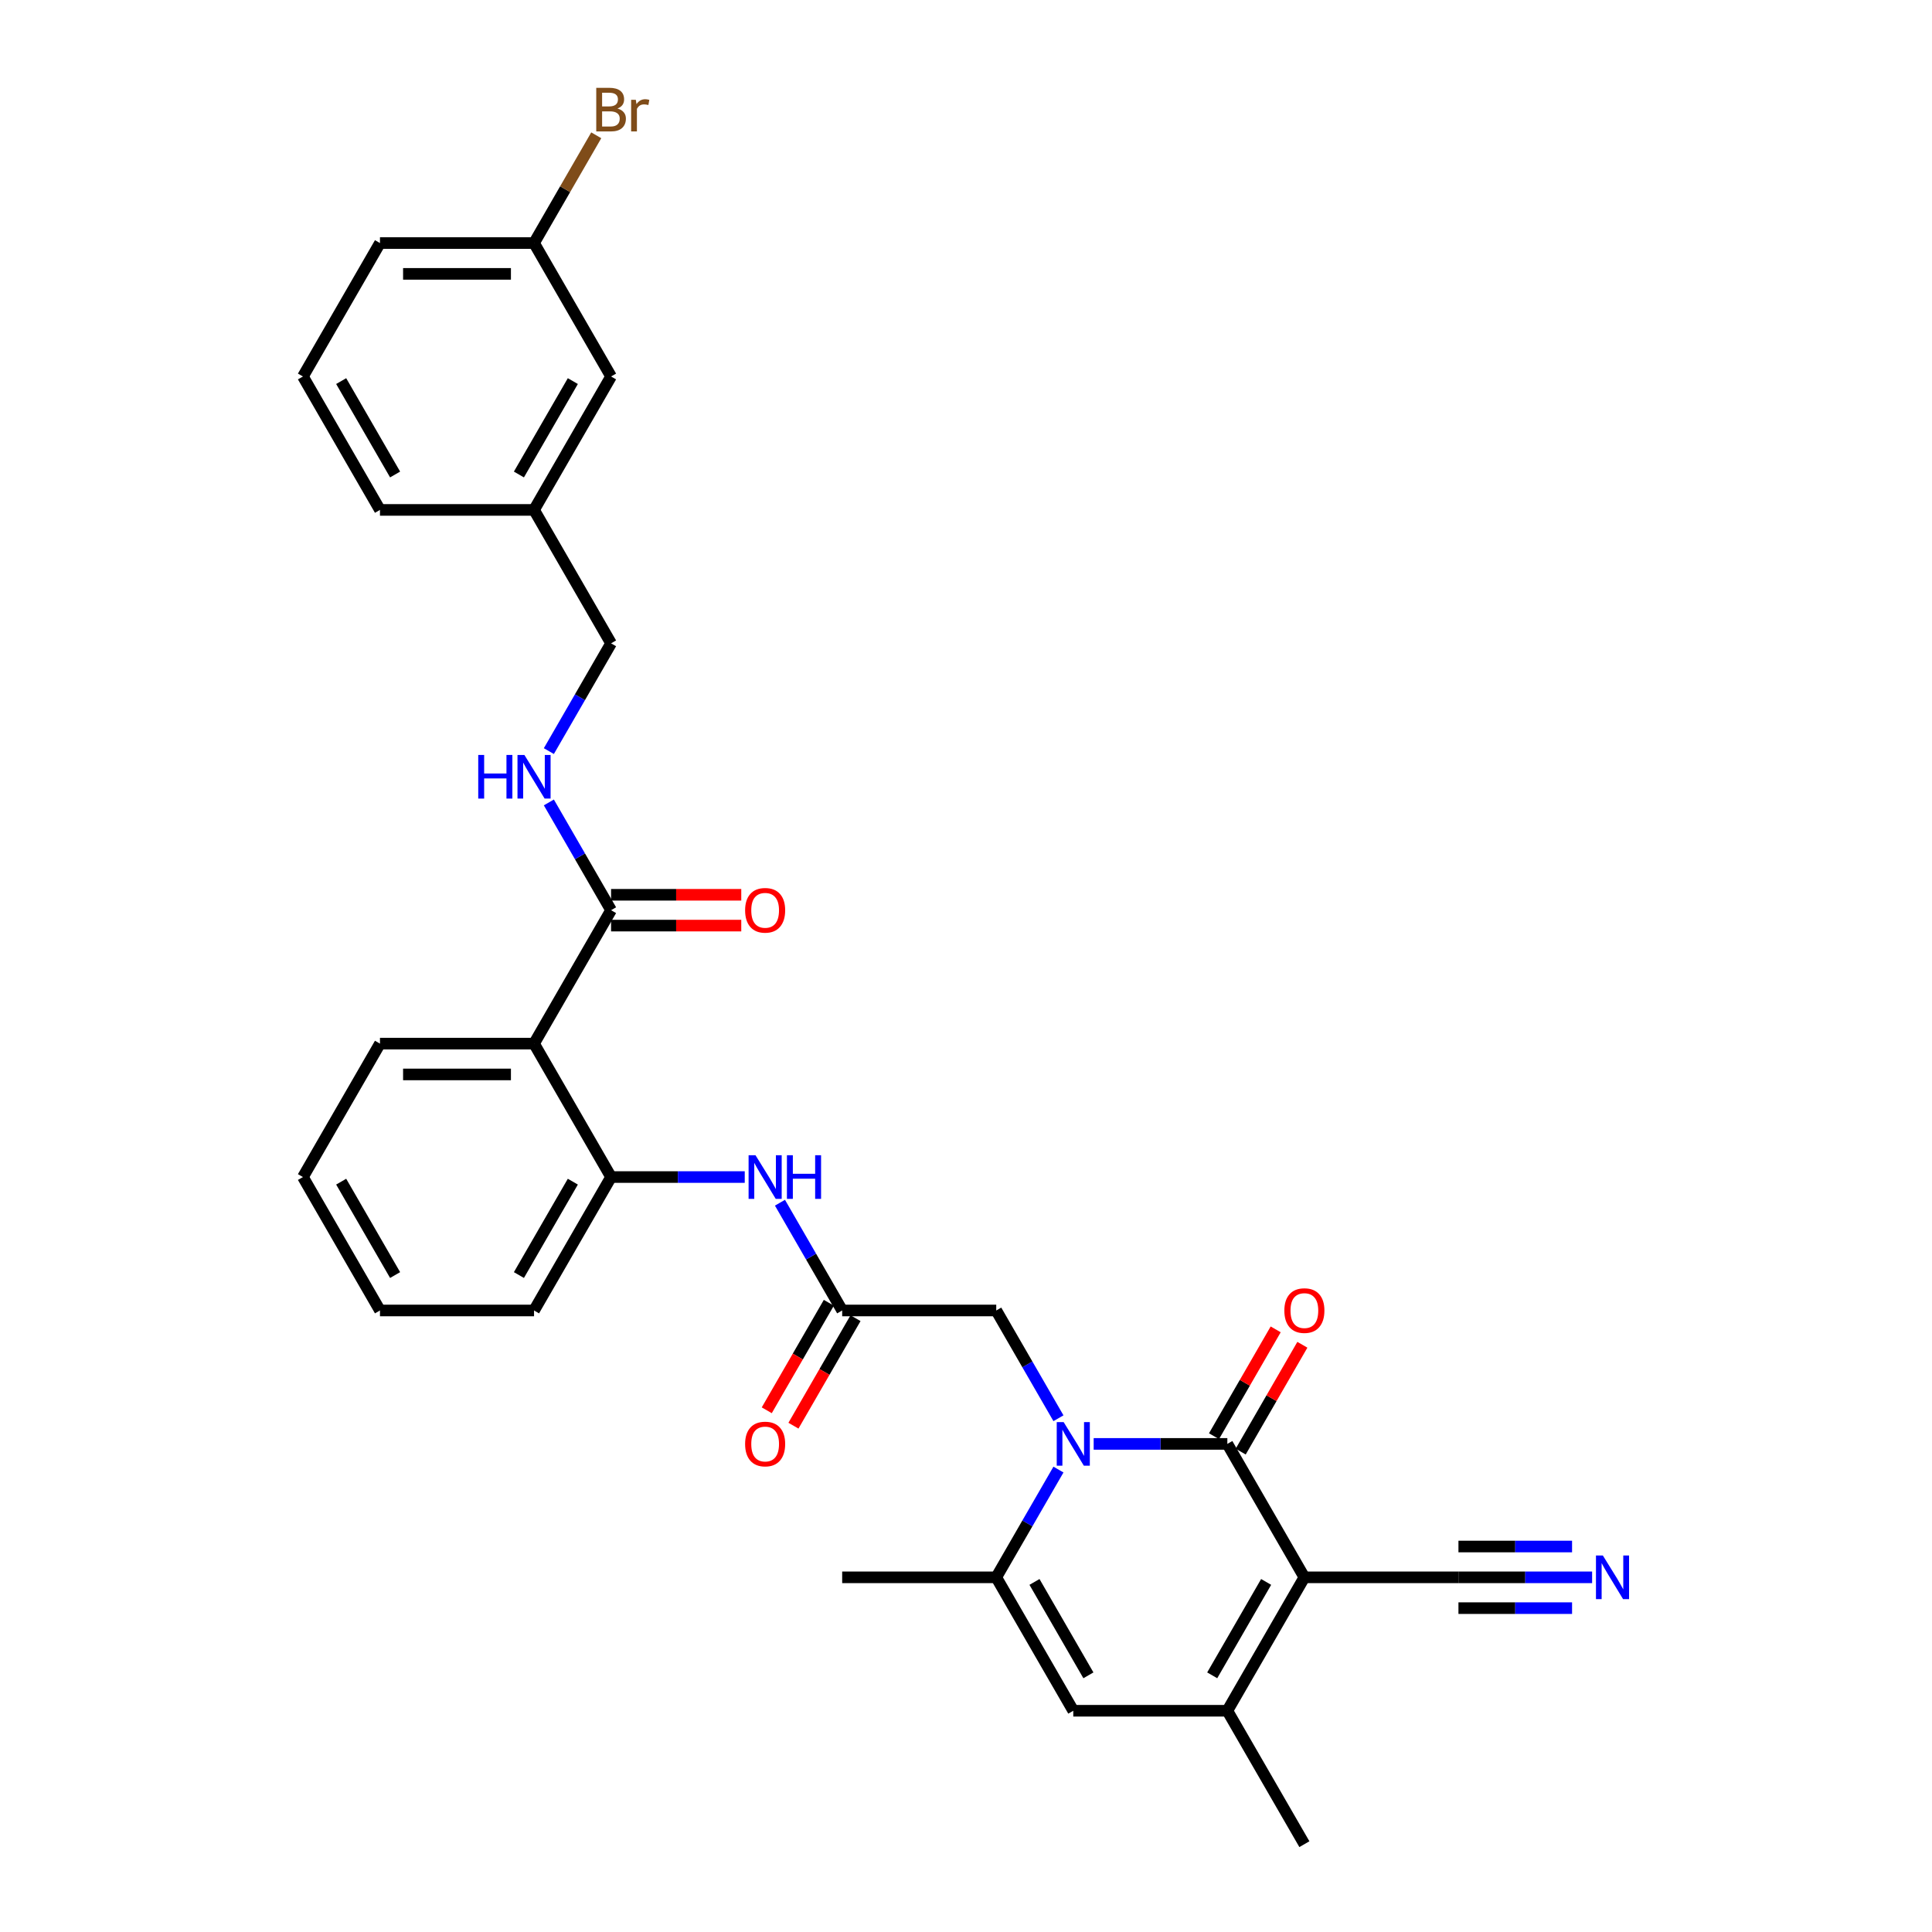 <?xml version='1.0' encoding='iso-8859-1'?>
<svg version='1.1' baseProfile='full'
              xmlns='http://www.w3.org/2000/svg'
                      xmlns:rdkit='http://www.rdkit.org/xml'
                      xmlns:xlink='http://www.w3.org/1999/xlink'
                  xml:space='preserve'
width='1000px' height='1000px' viewBox='0 0 1000 1000'>
<!-- END OF HEADER -->
<rect style='opacity:1.0;fill:#FFFFFF;stroke:none' width='1000' height='1000' x='0' y='0'> </rect>
<path class='bond-0' d='M 675.145,816.423 L 635.272,747.361' style='fill:none;fill-rule:evenodd;stroke:#000000;stroke-width:6px;stroke-linecap:butt;stroke-linejoin:miter;stroke-opacity:1' />
<path class='bond-2' d='M 675.145,816.423 L 635.272,885.484' style='fill:none;fill-rule:evenodd;stroke:#000000;stroke-width:6px;stroke-linecap:butt;stroke-linejoin:miter;stroke-opacity:1' />
<path class='bond-2' d='M 655.351,818.807 L 627.441,867.15' style='fill:none;fill-rule:evenodd;stroke:#000000;stroke-width:6px;stroke-linecap:butt;stroke-linejoin:miter;stroke-opacity:1' />
<path class='bond-7' d='M 675.145,816.423 L 754.89,816.423' style='fill:none;fill-rule:evenodd;stroke:#000000;stroke-width:6px;stroke-linecap:butt;stroke-linejoin:miter;stroke-opacity:1' />
<path class='bond-1' d='M 635.272,747.361 L 600.678,747.361' style='fill:none;fill-rule:evenodd;stroke:#000000;stroke-width:6px;stroke-linecap:butt;stroke-linejoin:miter;stroke-opacity:1' />
<path class='bond-1' d='M 600.678,747.361 L 566.085,747.361' style='fill:none;fill-rule:evenodd;stroke:#0000FF;stroke-width:6px;stroke-linecap:butt;stroke-linejoin:miter;stroke-opacity:1' />
<path class='bond-14' d='M 642.178,751.348 L 658.141,723.7' style='fill:none;fill-rule:evenodd;stroke:#000000;stroke-width:6px;stroke-linecap:butt;stroke-linejoin:miter;stroke-opacity:1' />
<path class='bond-14' d='M 658.141,723.7 L 674.104,696.051' style='fill:none;fill-rule:evenodd;stroke:#FF0000;stroke-width:6px;stroke-linecap:butt;stroke-linejoin:miter;stroke-opacity:1' />
<path class='bond-14' d='M 628.366,743.374 L 644.329,715.725' style='fill:none;fill-rule:evenodd;stroke:#000000;stroke-width:6px;stroke-linecap:butt;stroke-linejoin:miter;stroke-opacity:1' />
<path class='bond-14' d='M 644.329,715.725 L 660.292,688.076' style='fill:none;fill-rule:evenodd;stroke:#FF0000;stroke-width:6px;stroke-linecap:butt;stroke-linejoin:miter;stroke-opacity:1' />
<path class='bond-11' d='M 547.856,734.076 L 531.755,706.188' style='fill:none;fill-rule:evenodd;stroke:#0000FF;stroke-width:6px;stroke-linecap:butt;stroke-linejoin:miter;stroke-opacity:1' />
<path class='bond-11' d='M 531.755,706.188 L 515.654,678.3' style='fill:none;fill-rule:evenodd;stroke:#000000;stroke-width:6px;stroke-linecap:butt;stroke-linejoin:miter;stroke-opacity:1' />
<path class='bond-31' d='M 547.856,760.647 L 531.755,788.535' style='fill:none;fill-rule:evenodd;stroke:#0000FF;stroke-width:6px;stroke-linecap:butt;stroke-linejoin:miter;stroke-opacity:1' />
<path class='bond-31' d='M 531.755,788.535 L 515.654,816.423' style='fill:none;fill-rule:evenodd;stroke:#000000;stroke-width:6px;stroke-linecap:butt;stroke-linejoin:miter;stroke-opacity:1' />
<path class='bond-4' d='M 635.272,885.484 L 555.527,885.484' style='fill:none;fill-rule:evenodd;stroke:#000000;stroke-width:6px;stroke-linecap:butt;stroke-linejoin:miter;stroke-opacity:1' />
<path class='bond-21' d='M 635.272,885.484 L 675.145,954.545' style='fill:none;fill-rule:evenodd;stroke:#000000;stroke-width:6px;stroke-linecap:butt;stroke-linejoin:miter;stroke-opacity:1' />
<path class='bond-3' d='M 515.654,816.423 L 555.527,885.484' style='fill:none;fill-rule:evenodd;stroke:#000000;stroke-width:6px;stroke-linecap:butt;stroke-linejoin:miter;stroke-opacity:1' />
<path class='bond-3' d='M 535.447,818.807 L 563.358,867.15' style='fill:none;fill-rule:evenodd;stroke:#000000;stroke-width:6px;stroke-linecap:butt;stroke-linejoin:miter;stroke-opacity:1' />
<path class='bond-22' d='M 515.654,816.423 L 435.909,816.423' style='fill:none;fill-rule:evenodd;stroke:#000000;stroke-width:6px;stroke-linecap:butt;stroke-linejoin:miter;stroke-opacity:1' />
<path class='bond-5' d='M 276.418,540.177 L 316.291,609.238' style='fill:none;fill-rule:evenodd;stroke:#000000;stroke-width:6px;stroke-linecap:butt;stroke-linejoin:miter;stroke-opacity:1' />
<path class='bond-6' d='M 276.418,540.177 L 316.291,471.115' style='fill:none;fill-rule:evenodd;stroke:#000000;stroke-width:6px;stroke-linecap:butt;stroke-linejoin:miter;stroke-opacity:1' />
<path class='bond-24' d='M 276.418,540.177 L 196.673,540.177' style='fill:none;fill-rule:evenodd;stroke:#000000;stroke-width:6px;stroke-linecap:butt;stroke-linejoin:miter;stroke-opacity:1' />
<path class='bond-24' d='M 264.456,556.126 L 208.635,556.126' style='fill:none;fill-rule:evenodd;stroke:#000000;stroke-width:6px;stroke-linecap:butt;stroke-linejoin:miter;stroke-opacity:1' />
<path class='bond-13' d='M 316.291,471.115 L 300.19,443.227' style='fill:none;fill-rule:evenodd;stroke:#000000;stroke-width:6px;stroke-linecap:butt;stroke-linejoin:miter;stroke-opacity:1' />
<path class='bond-13' d='M 300.19,443.227 L 284.089,415.339' style='fill:none;fill-rule:evenodd;stroke:#0000FF;stroke-width:6px;stroke-linecap:butt;stroke-linejoin:miter;stroke-opacity:1' />
<path class='bond-15' d='M 316.291,479.09 L 349.983,479.09' style='fill:none;fill-rule:evenodd;stroke:#000000;stroke-width:6px;stroke-linecap:butt;stroke-linejoin:miter;stroke-opacity:1' />
<path class='bond-15' d='M 349.983,479.09 L 383.676,479.09' style='fill:none;fill-rule:evenodd;stroke:#FF0000;stroke-width:6px;stroke-linecap:butt;stroke-linejoin:miter;stroke-opacity:1' />
<path class='bond-15' d='M 316.291,463.141 L 349.983,463.141' style='fill:none;fill-rule:evenodd;stroke:#000000;stroke-width:6px;stroke-linecap:butt;stroke-linejoin:miter;stroke-opacity:1' />
<path class='bond-15' d='M 349.983,463.141 L 383.676,463.141' style='fill:none;fill-rule:evenodd;stroke:#FF0000;stroke-width:6px;stroke-linecap:butt;stroke-linejoin:miter;stroke-opacity:1' />
<path class='bond-12' d='M 754.89,816.423 L 789.483,816.423' style='fill:none;fill-rule:evenodd;stroke:#000000;stroke-width:6px;stroke-linecap:butt;stroke-linejoin:miter;stroke-opacity:1' />
<path class='bond-12' d='M 789.483,816.423 L 824.077,816.423' style='fill:none;fill-rule:evenodd;stroke:#0000FF;stroke-width:6px;stroke-linecap:butt;stroke-linejoin:miter;stroke-opacity:1' />
<path class='bond-12' d='M 754.89,832.372 L 784.294,832.372' style='fill:none;fill-rule:evenodd;stroke:#000000;stroke-width:6px;stroke-linecap:butt;stroke-linejoin:miter;stroke-opacity:1' />
<path class='bond-12' d='M 784.294,832.372 L 813.699,832.372' style='fill:none;fill-rule:evenodd;stroke:#0000FF;stroke-width:6px;stroke-linecap:butt;stroke-linejoin:miter;stroke-opacity:1' />
<path class='bond-12' d='M 754.89,800.473 L 784.294,800.473' style='fill:none;fill-rule:evenodd;stroke:#000000;stroke-width:6px;stroke-linecap:butt;stroke-linejoin:miter;stroke-opacity:1' />
<path class='bond-12' d='M 784.294,800.473 L 813.699,800.473' style='fill:none;fill-rule:evenodd;stroke:#0000FF;stroke-width:6px;stroke-linecap:butt;stroke-linejoin:miter;stroke-opacity:1' />
<path class='bond-8' d='M 316.291,609.238 L 350.884,609.238' style='fill:none;fill-rule:evenodd;stroke:#000000;stroke-width:6px;stroke-linecap:butt;stroke-linejoin:miter;stroke-opacity:1' />
<path class='bond-8' d='M 350.884,609.238 L 385.478,609.238' style='fill:none;fill-rule:evenodd;stroke:#0000FF;stroke-width:6px;stroke-linecap:butt;stroke-linejoin:miter;stroke-opacity:1' />
<path class='bond-25' d='M 316.291,609.238 L 276.418,678.3' style='fill:none;fill-rule:evenodd;stroke:#000000;stroke-width:6px;stroke-linecap:butt;stroke-linejoin:miter;stroke-opacity:1' />
<path class='bond-25' d='M 296.498,611.623 L 268.587,659.966' style='fill:none;fill-rule:evenodd;stroke:#000000;stroke-width:6px;stroke-linecap:butt;stroke-linejoin:miter;stroke-opacity:1' />
<path class='bond-9' d='M 435.909,678.3 L 515.654,678.3' style='fill:none;fill-rule:evenodd;stroke:#000000;stroke-width:6px;stroke-linecap:butt;stroke-linejoin:miter;stroke-opacity:1' />
<path class='bond-10' d='M 435.909,678.3 L 419.808,650.412' style='fill:none;fill-rule:evenodd;stroke:#000000;stroke-width:6px;stroke-linecap:butt;stroke-linejoin:miter;stroke-opacity:1' />
<path class='bond-10' d='M 419.808,650.412 L 403.706,622.524' style='fill:none;fill-rule:evenodd;stroke:#0000FF;stroke-width:6px;stroke-linecap:butt;stroke-linejoin:miter;stroke-opacity:1' />
<path class='bond-16' d='M 429.003,674.312 L 412.938,702.137' style='fill:none;fill-rule:evenodd;stroke:#000000;stroke-width:6px;stroke-linecap:butt;stroke-linejoin:miter;stroke-opacity:1' />
<path class='bond-16' d='M 412.938,702.137 L 396.874,729.961' style='fill:none;fill-rule:evenodd;stroke:#FF0000;stroke-width:6px;stroke-linecap:butt;stroke-linejoin:miter;stroke-opacity:1' />
<path class='bond-16' d='M 442.815,682.287 L 426.751,710.111' style='fill:none;fill-rule:evenodd;stroke:#000000;stroke-width:6px;stroke-linecap:butt;stroke-linejoin:miter;stroke-opacity:1' />
<path class='bond-16' d='M 426.751,710.111 L 410.686,737.935' style='fill:none;fill-rule:evenodd;stroke:#FF0000;stroke-width:6px;stroke-linecap:butt;stroke-linejoin:miter;stroke-opacity:1' />
<path class='bond-17' d='M 284.089,388.768 L 300.19,360.88' style='fill:none;fill-rule:evenodd;stroke:#0000FF;stroke-width:6px;stroke-linecap:butt;stroke-linejoin:miter;stroke-opacity:1' />
<path class='bond-17' d='M 300.19,360.88 L 316.291,332.992' style='fill:none;fill-rule:evenodd;stroke:#000000;stroke-width:6px;stroke-linecap:butt;stroke-linejoin:miter;stroke-opacity:1' />
<path class='bond-20' d='M 316.291,332.992 L 276.418,263.931' style='fill:none;fill-rule:evenodd;stroke:#000000;stroke-width:6px;stroke-linecap:butt;stroke-linejoin:miter;stroke-opacity:1' />
<path class='bond-18' d='M 316.291,194.869 L 276.418,263.931' style='fill:none;fill-rule:evenodd;stroke:#000000;stroke-width:6px;stroke-linecap:butt;stroke-linejoin:miter;stroke-opacity:1' />
<path class='bond-18' d='M 296.498,197.254 L 268.587,245.597' style='fill:none;fill-rule:evenodd;stroke:#000000;stroke-width:6px;stroke-linecap:butt;stroke-linejoin:miter;stroke-opacity:1' />
<path class='bond-19' d='M 316.291,194.869 L 276.418,125.808' style='fill:none;fill-rule:evenodd;stroke:#000000;stroke-width:6px;stroke-linecap:butt;stroke-linejoin:miter;stroke-opacity:1' />
<path class='bond-23' d='M 276.418,125.808 L 292.519,97.92' style='fill:none;fill-rule:evenodd;stroke:#000000;stroke-width:6px;stroke-linecap:butt;stroke-linejoin:miter;stroke-opacity:1' />
<path class='bond-23' d='M 292.519,97.92 L 308.62,70.032' style='fill:none;fill-rule:evenodd;stroke:#7F4C19;stroke-width:6px;stroke-linecap:butt;stroke-linejoin:miter;stroke-opacity:1' />
<path class='bond-33' d='M 276.418,125.808 L 196.673,125.808' style='fill:none;fill-rule:evenodd;stroke:#000000;stroke-width:6px;stroke-linecap:butt;stroke-linejoin:miter;stroke-opacity:1' />
<path class='bond-33' d='M 264.456,141.757 L 208.635,141.757' style='fill:none;fill-rule:evenodd;stroke:#000000;stroke-width:6px;stroke-linecap:butt;stroke-linejoin:miter;stroke-opacity:1' />
<path class='bond-28' d='M 276.418,263.931 L 196.673,263.931' style='fill:none;fill-rule:evenodd;stroke:#000000;stroke-width:6px;stroke-linecap:butt;stroke-linejoin:miter;stroke-opacity:1' />
<path class='bond-32' d='M 196.673,540.177 L 156.8,609.238' style='fill:none;fill-rule:evenodd;stroke:#000000;stroke-width:6px;stroke-linecap:butt;stroke-linejoin:miter;stroke-opacity:1' />
<path class='bond-30' d='M 276.418,678.3 L 196.673,678.3' style='fill:none;fill-rule:evenodd;stroke:#000000;stroke-width:6px;stroke-linecap:butt;stroke-linejoin:miter;stroke-opacity:1' />
<path class='bond-26' d='M 156.8,194.869 L 196.673,263.931' style='fill:none;fill-rule:evenodd;stroke:#000000;stroke-width:6px;stroke-linecap:butt;stroke-linejoin:miter;stroke-opacity:1' />
<path class='bond-26' d='M 176.593,197.254 L 204.504,245.597' style='fill:none;fill-rule:evenodd;stroke:#000000;stroke-width:6px;stroke-linecap:butt;stroke-linejoin:miter;stroke-opacity:1' />
<path class='bond-27' d='M 156.8,194.869 L 196.673,125.808' style='fill:none;fill-rule:evenodd;stroke:#000000;stroke-width:6px;stroke-linecap:butt;stroke-linejoin:miter;stroke-opacity:1' />
<path class='bond-29' d='M 156.8,609.238 L 196.673,678.3' style='fill:none;fill-rule:evenodd;stroke:#000000;stroke-width:6px;stroke-linecap:butt;stroke-linejoin:miter;stroke-opacity:1' />
<path class='bond-29' d='M 176.593,611.623 L 204.504,659.966' style='fill:none;fill-rule:evenodd;stroke:#000000;stroke-width:6px;stroke-linecap:butt;stroke-linejoin:miter;stroke-opacity:1' />
<path  class='atom-2' d='M 550.535 736.069
L 557.935 748.031
Q 558.669 749.211, 559.849 751.348
Q 561.029 753.486, 561.093 753.613
L 561.093 736.069
L 564.091 736.069
L 564.091 758.653
L 560.997 758.653
L 553.055 745.575
Q 552.13 744.044, 551.141 742.289
Q 550.184 740.535, 549.897 739.993
L 549.897 758.653
L 546.962 758.653
L 546.962 736.069
L 550.535 736.069
' fill='#0000FF'/>
<path  class='atom-11' d='M 391.044 597.946
L 398.444 609.908
Q 399.178 611.088, 400.358 613.225
Q 401.538 615.363, 401.602 615.49
L 401.602 597.946
L 404.601 597.946
L 404.601 620.53
L 401.507 620.53
L 393.564 607.452
Q 392.639 605.921, 391.65 604.166
Q 390.693 602.412, 390.406 601.87
L 390.406 620.53
L 387.471 620.53
L 387.471 597.946
L 391.044 597.946
' fill='#0000FF'/>
<path  class='atom-11' d='M 407.312 597.946
L 410.374 597.946
L 410.374 607.548
L 421.921 607.548
L 421.921 597.946
L 424.984 597.946
L 424.984 620.53
L 421.921 620.53
L 421.921 610.099
L 410.374 610.099
L 410.374 620.53
L 407.312 620.53
L 407.312 597.946
' fill='#0000FF'/>
<path  class='atom-13' d='M 829.643 805.131
L 837.044 817.092
Q 837.777 818.273, 838.957 820.41
Q 840.138 822.547, 840.201 822.675
L 840.201 805.131
L 843.2 805.131
L 843.2 827.714
L 840.106 827.714
L 832.163 814.636
Q 831.238 813.105, 830.249 811.351
Q 829.292 809.596, 829.005 809.054
L 829.005 827.714
L 826.071 827.714
L 826.071 805.131
L 829.643 805.131
' fill='#0000FF'/>
<path  class='atom-14' d='M 247.534 390.762
L 250.597 390.762
L 250.597 400.363
L 262.144 400.363
L 262.144 390.762
L 265.206 390.762
L 265.206 413.346
L 262.144 413.346
L 262.144 402.915
L 250.597 402.915
L 250.597 413.346
L 247.534 413.346
L 247.534 390.762
' fill='#0000FF'/>
<path  class='atom-14' d='M 271.426 390.762
L 278.826 402.724
Q 279.56 403.904, 280.74 406.041
Q 281.921 408.178, 281.984 408.306
L 281.984 390.762
L 284.983 390.762
L 284.983 413.346
L 281.889 413.346
L 273.946 400.267
Q 273.021 398.736, 272.032 396.982
Q 271.075 395.228, 270.788 394.685
L 270.788 413.346
L 267.853 413.346
L 267.853 390.762
L 271.426 390.762
' fill='#0000FF'/>
<path  class='atom-15' d='M 664.778 678.363
Q 664.778 672.941, 667.457 669.91
Q 670.137 666.88, 675.145 666.88
Q 680.153 666.88, 682.832 669.91
Q 685.512 672.941, 685.512 678.363
Q 685.512 683.85, 682.8 686.976
Q 680.089 690.07, 675.145 690.07
Q 670.169 690.07, 667.457 686.976
Q 664.778 683.882, 664.778 678.363
M 675.145 687.518
Q 678.59 687.518, 680.44 685.222
Q 682.322 682.893, 682.322 678.363
Q 682.322 673.93, 680.44 671.697
Q 678.59 669.432, 675.145 669.432
Q 671.7 669.432, 669.818 671.665
Q 667.968 673.898, 667.968 678.363
Q 667.968 682.925, 669.818 685.222
Q 671.7 687.518, 675.145 687.518
' fill='#FF0000'/>
<path  class='atom-16' d='M 385.669 471.179
Q 385.669 465.756, 388.349 462.726
Q 391.028 459.696, 396.036 459.696
Q 401.044 459.696, 403.723 462.726
Q 406.403 465.756, 406.403 471.179
Q 406.403 476.666, 403.692 479.792
Q 400.98 482.886, 396.036 482.886
Q 391.06 482.886, 388.349 479.792
Q 385.669 476.697, 385.669 471.179
M 396.036 480.334
Q 399.481 480.334, 401.331 478.037
Q 403.213 475.709, 403.213 471.179
Q 403.213 466.745, 401.331 464.512
Q 399.481 462.248, 396.036 462.248
Q 392.591 462.248, 390.709 464.48
Q 388.859 466.713, 388.859 471.179
Q 388.859 475.74, 390.709 478.037
Q 392.591 480.334, 396.036 480.334
' fill='#FF0000'/>
<path  class='atom-17' d='M 385.669 747.425
Q 385.669 742.002, 388.349 738.972
Q 391.028 735.942, 396.036 735.942
Q 401.044 735.942, 403.723 738.972
Q 406.403 742.002, 406.403 747.425
Q 406.403 752.911, 403.692 756.037
Q 400.98 759.131, 396.036 759.131
Q 391.06 759.131, 388.349 756.037
Q 385.669 752.943, 385.669 747.425
M 396.036 756.58
Q 399.481 756.58, 401.331 754.283
Q 403.213 751.954, 403.213 747.425
Q 403.213 742.991, 401.331 740.758
Q 399.481 738.493, 396.036 738.493
Q 392.591 738.493, 390.709 740.726
Q 388.859 742.959, 388.859 747.425
Q 388.859 751.986, 390.709 754.283
Q 392.591 756.58, 396.036 756.58
' fill='#FF0000'/>
<path  class='atom-24' d='M 319.592 56.172
Q 321.761 56.778, 322.846 58.118
Q 323.962 59.426, 323.962 61.372
Q 323.962 64.498, 321.953 66.284
Q 319.975 68.038, 316.211 68.038
L 308.619 68.038
L 308.619 45.455
L 315.286 45.455
Q 319.146 45.455, 321.091 47.018
Q 323.037 48.581, 323.037 51.451
Q 323.037 54.864, 319.592 56.172
M 311.65 48.006
L 311.65 55.088
L 315.286 55.088
Q 317.519 55.088, 318.667 54.195
Q 319.847 53.27, 319.847 51.451
Q 319.847 48.006, 315.286 48.006
L 311.65 48.006
M 316.211 65.487
Q 318.412 65.487, 319.592 64.434
Q 320.772 63.381, 320.772 61.372
Q 320.772 59.522, 319.465 58.597
Q 318.189 57.64, 315.733 57.64
L 311.65 57.64
L 311.65 65.487
L 316.211 65.487
' fill='#7F4C19'/>
<path  class='atom-24' d='M 329.098 51.643
L 329.449 53.907
Q 331.171 51.356, 333.978 51.356
Q 334.871 51.356, 336.084 51.675
L 335.605 54.354
Q 334.233 54.035, 333.468 54.035
Q 332.128 54.035, 331.235 54.577
Q 330.374 55.088, 329.672 56.332
L 329.672 68.038
L 326.674 68.038
L 326.674 51.643
L 329.098 51.643
' fill='#7F4C19'/>
</svg>
